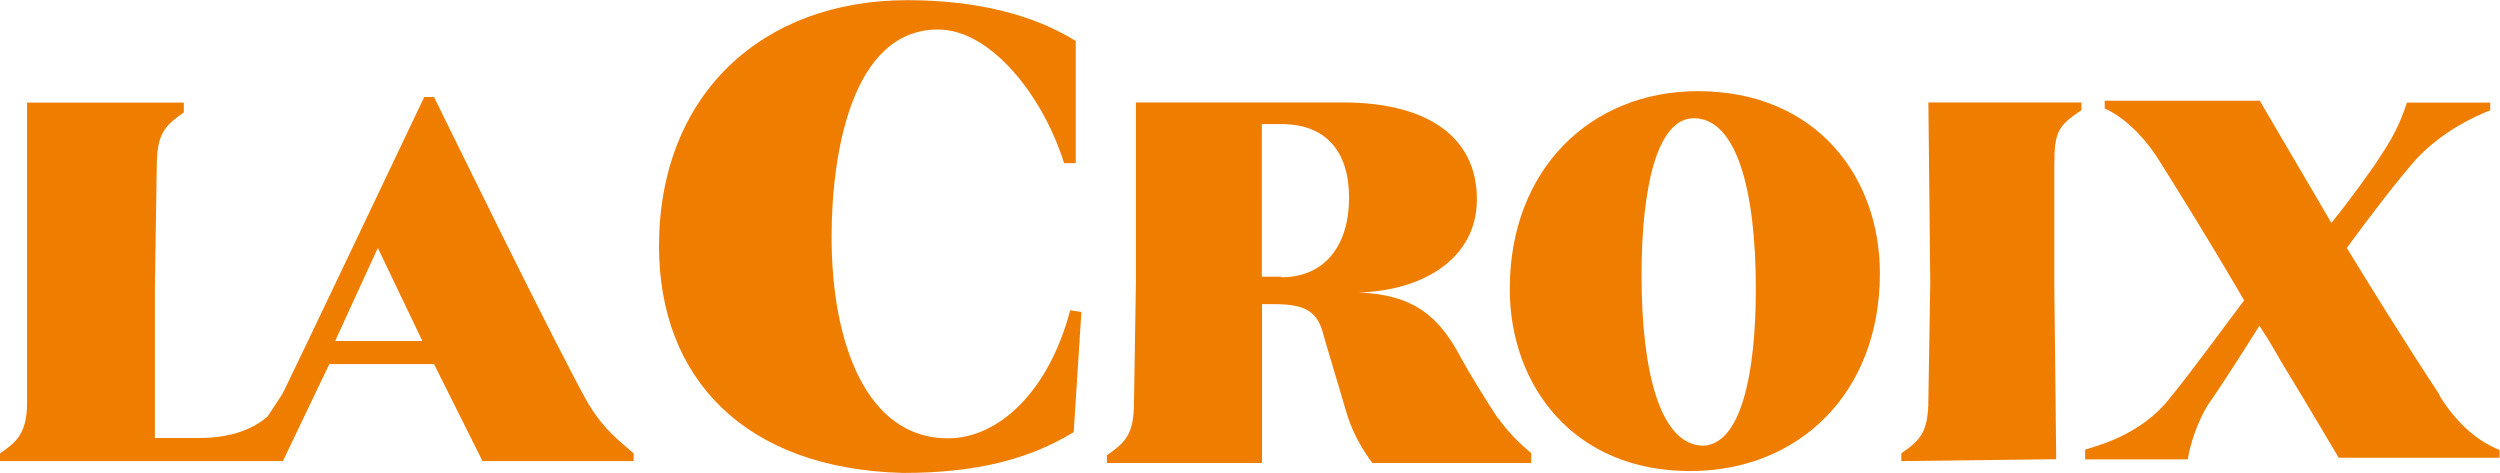 <?xml version="1.0" encoding="UTF-8"?>
<svg xmlns="http://www.w3.org/2000/svg" id="Calque_3" viewBox="0 0 133 25.16">
  <path id="path400" d="m56.91,16.5l.62.1-.41,6.39c-2.37,1.44-5.16,2.17-9.07,2.17-8.45-.21-12.99-5.05-12.99-12.06,0-8.04,5.46-13.09,13.2-13.09,3.81,0,6.8.82,8.97,2.17v6.5h-.62c-1.13-3.61-3.92-7.11-6.7-7.11-4.64,0-5.67,6.7-5.67,11.03,0,5.67,1.86,10.72,6.19,10.72,2.68,0,5.36-2.47,6.5-6.8" fill="#ef7d00" stroke-width="0"></path>
  <path id="path402" d="m109.39,24.43l-.1-9.18v-6.5c0-1.75.21-2.06,1.44-2.89v-.41h-8.14l.1,9.59-.1,6.19c0,1.75-.41,2.17-1.44,2.89v.41l8.25-.1h0Z" fill="#ef7d00" stroke-width="0"></path>
  <path id="path404" d="m79.7,22.27c-.62-.93-1.44-2.27-1.96-3.2-1.13-2.17-2.47-3.4-5.46-3.51,3.51-.1,6.29-1.86,6.29-4.95,0-3.51-2.89-5.16-7.11-5.16h-11.03v9.59l-.1,6.29c0,1.75-.41,2.17-1.44,2.89v.41h8.25v-8.45h.62c1.75,0,2.37.41,2.68,1.75l1.13,3.81c.31,1.13.82,2.06,1.44,2.89h8.45v-.52c-.62-.52-1.24-1.13-1.75-1.86m-11.55-7.53h-1.03V6.6h1.03c2.37,0,3.61,1.44,3.61,3.92s-1.24,4.23-3.61,4.23" fill="#ef7d00" stroke-width="0"></path>
  <path id="path406" d="m100.01,14.54c0,6.39-4.33,10.52-10.1,10.52-6.19,0-9.59-4.54-9.59-9.69,0-6.39,4.33-10.52,10-10.52,6.29,0,9.69,4.54,9.69,9.69m-6.6.82c0-5.26-1.03-9.07-3.3-9.07-1.96,0-2.78,3.71-2.78,8.35,0,5.26,1.03,9.07,3.3,9.07,1.96-.1,2.78-3.71,2.78-8.35" fill="#ef7d00" stroke-width="0"></path>
  <path id="path408" d="m31.34,21.55c-1.55-2.68-8.25-16.39-8.25-16.39h-.52s-7.01,14.74-7.53,15.77c-.21.31-.52.82-.82,1.24-.72.62-1.86,1.13-3.61,1.13h-2.37v-8.04l.1-6.39c0-1.75.41-2.17,1.44-2.89v-.52H1.44v15.98c0,1.75-.72,2.17-1.44,2.68v.41h15.05l2.47-5.16h5.57l2.58,5.16h8.04v-.41c-.82-.72-1.55-1.24-2.37-2.58m-8.87-3.4h-4.64l2.27-4.95,2.37,4.95Z" fill="#ef7d00" stroke-width="0"></path>
  <path id="path410" d="m129.8,21.03c-2.17-3.3-3.81-5.98-4.95-7.84,1.13-1.55,2.78-3.71,3.71-4.74,1.34-1.44,3.09-2.27,3.92-2.58v-.41h-4.43c-.21.62-.52,1.55-1.44,2.89-.31.52-1.65,2.37-2.58,3.51l-3.81-6.5h-8.25v.41c.93.41,1.96,1.34,2.78,2.58,1.03,1.65,2.47,3.92,4.64,7.63-.72.93-2.58,3.51-3.92,5.16-1.44,1.86-3.51,2.47-4.54,2.78v.52h5.46c.1-.72.52-2.06,1.13-2.99.31-.41,1.65-2.47,2.68-4.12.62.93.82,1.34,1.13,1.86,1.44,2.37,3.09,5.16,3.09,5.16h8.56v-.41c-1.03-.41-2.17-1.24-3.2-2.89" fill="#ef7d00" stroke-width="0"></path>
</svg>
